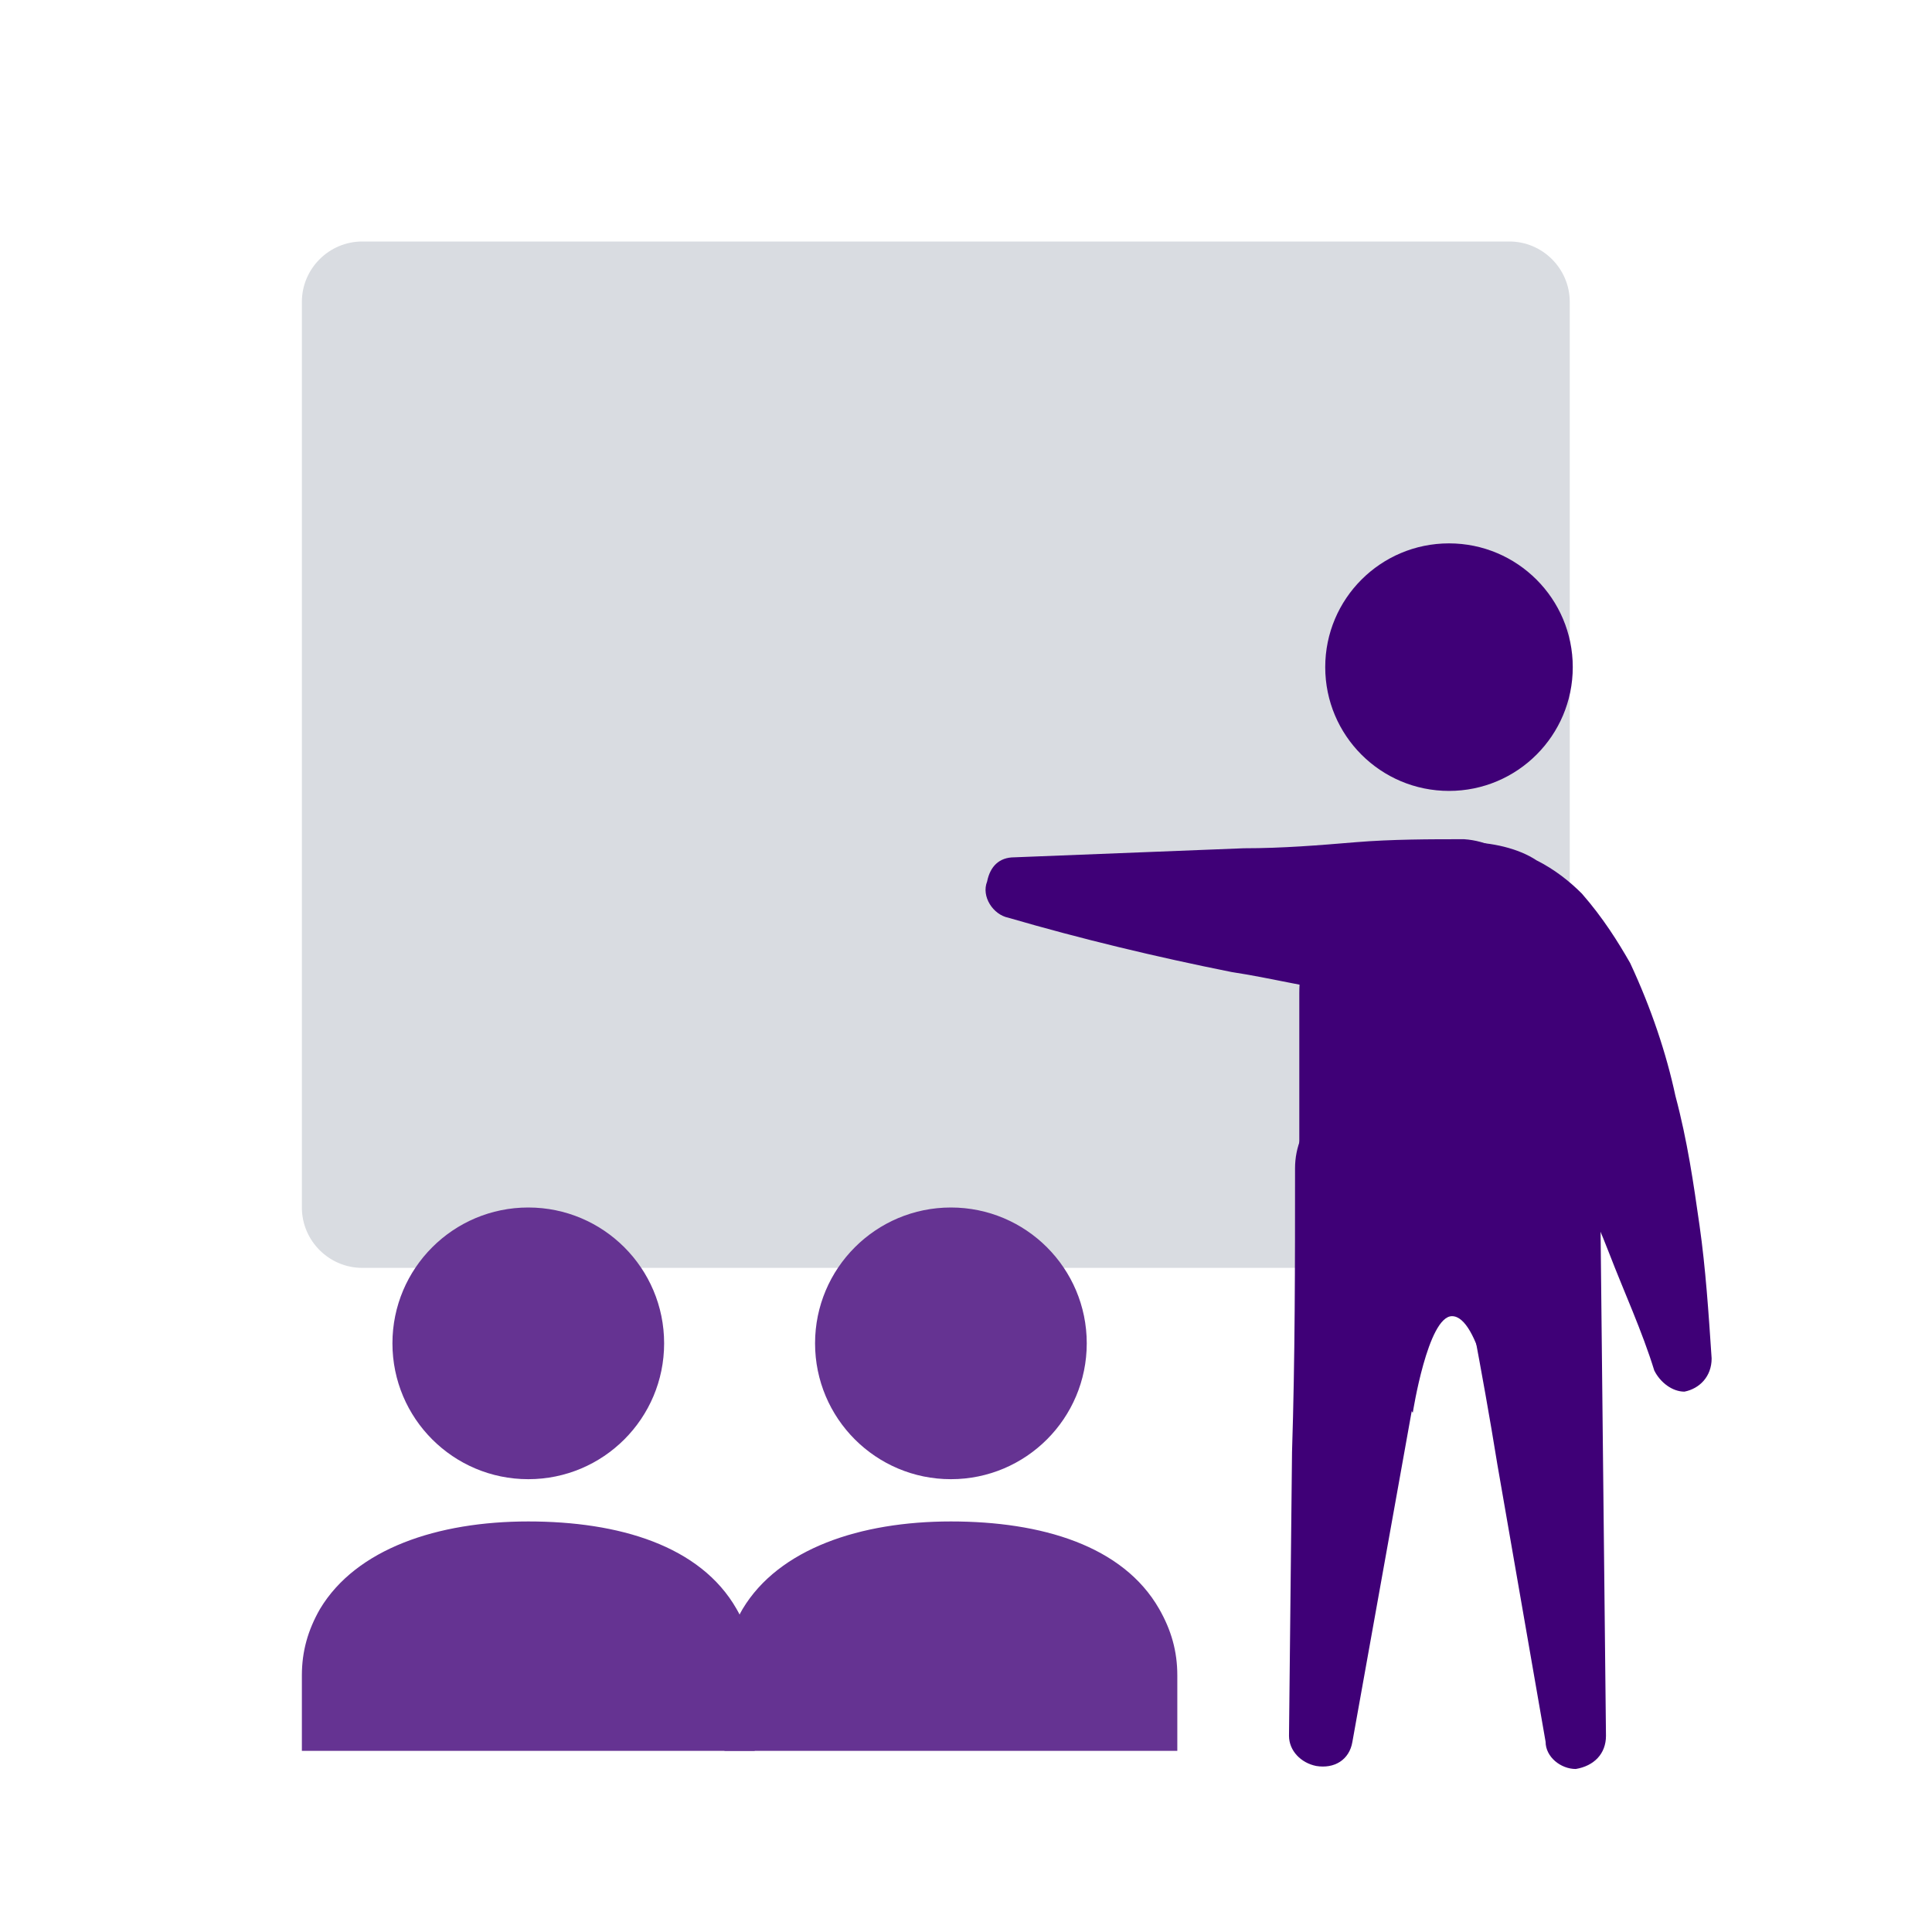 <?xml version="1.0" encoding="utf-8"?>
<!-- Generator: Adobe Illustrator 25.2.1, SVG Export Plug-In . SVG Version: 6.00 Build 0)  -->
<svg version="1.1" id="Layer_1" xmlns="http://www.w3.org/2000/svg" xmlns:xlink="http://www.w3.org/1999/xlink" x="0px" y="0px"
	 viewBox="0 0 64 64" style="enable-background:new 0 0 64 64;" xml:space="preserve">
<style type="text/css">
	.st0{fill:#D9DCE1;}
	.st1{fill:#3F0077;stroke:#3F0077;stroke-width:9.918;stroke-linecap:round;stroke-miterlimit:10;}
	.st2{fill:#3F0077;}
	.st3{fill:#653392;}
</style>
<path class="st0" d="M50,8H12c-1.1,0-2,0.9-2,2v30c0,1.1,0.9,2,2,2h38c1.1,0,2-0.9,2-2V10C52,8.9,51.1,8,50,8z"/>
<line class="st1" x1="48" y1="32.9" x2="48" y2="38.6"/>
<ellipse class="st2" cx="48" cy="22.1" rx="4.1" ry="4.1"/>
<g>
	<path class="st2" d="M53,38.8l0.2,18.7c0,0.6-0.4,1-1,1.1c-0.5,0-1-0.4-1-0.9l-1.6-9.2c-0.5-3.1-1.1-6.1-1.7-9.2
		c-0.3-1.4,0.6-2.7,2-3s2.7,0.6,3,2C53,38.5,53,38.6,53,38.8L53,38.8z"/>
</g>
<g>
	<path class="st2" d="M48.1,39.3l-3.3,18.4c-0.1,0.6-0.6,0.9-1.2,0.8c-0.5-0.1-0.9-0.5-0.9-1l0.1-9.4c0.1-3.1,0.1-6.2,0.1-9.4
		c0-1.4,1.1-2.6,2.6-2.6s2.6,1.1,2.6,2.6C48.2,39,48.2,39.1,48.1,39.3L48.1,39.3z"/>
</g>
<path class="st2" d="M49.7,40c-3.2-0.2-3.2-0.2-3.2-0.2l-1.7,2l0.1,3.9l0.2,1.1c0,0,0.4-0.6,0.9-1.2l0.8,1.2c0,0,0.5-3.2,1.3-3.2
	c0.9,0,1.4,3.2,1.4,3.2l1.6-2.6C51,44.2,52.9,40.2,49.7,40z"/>
<g>
	<path class="st2" d="M33.6,28.4l7.6-0.3c1.3,0,2.5-0.1,3.7-0.2s2.5-0.1,3.6-0.1l0,0c1.5,0.1,2.7,1.4,2.6,2.9
		c-0.1,1.4-1.2,2.5-2.6,2.6c-1.4,0.1-2.7-0.2-3.9-0.4c-1.3-0.2-2.5-0.5-3.8-0.7c-2.5-0.5-5-1.1-7.4-1.8c-0.5-0.1-0.9-0.7-0.7-1.2
		C32.8,28.7,33.1,28.4,33.6,28.4z"/>
</g>
<g>
	<path class="st2" d="M54.8,45.4c-0.4-1.3-1-2.6-1.5-3.9c-0.5-1.3-1.1-2.5-1.7-3.8c-0.6-1.2-1.3-2.4-2-3.3c-0.4-0.4-0.7-0.8-1-1
		c-0.1-0.1-0.2-0.2-0.2-0.1c0,0,0.1,0.1,0.2,0c-1.5,0-2.7-1.2-2.7-2.7s1.2-2.7,2.7-2.7c0.8,0,1.7,0.2,2.3,0.6
		c0.6,0.3,1.1,0.7,1.5,1.1c0.7,0.8,1.2,1.6,1.6,2.3c0.7,1.5,1.2,3,1.5,4.4c0.4,1.5,0.6,2.9,0.8,4.3c0.2,1.4,0.3,2.9,0.4,4.4
		c0,0.6-0.4,1-0.9,1.1C55.4,46.1,55,45.8,54.8,45.4L54.8,45.4z"/>
</g>
<circle class="st3" cx="17.5" cy="44.5" r="4.5"/>
<path class="st3" d="M10,58c0,0,0-1.2,0-2.5c0-0.8,0.2-1.5,0.6-2.2c1.2-2,3.9-2.9,6.9-2.9s5.7,0.8,6.9,2.9c0.4,0.7,0.6,1.4,0.6,2.2
	c0,1.3,0,2.5,0,2.5H10z"/>
<circle class="st3" cx="31.5" cy="44.5" r="4.5"/>
<path class="st3" d="M24,58c0,0,0-1.2,0-2.5c0-0.8,0.2-1.5,0.6-2.2c1.2-2,3.9-2.9,6.9-2.9s5.7,0.8,6.9,2.9c0.4,0.7,0.6,1.4,0.6,2.2
	c0,1.3,0,2.5,0,2.5H24z"/>
</svg>
